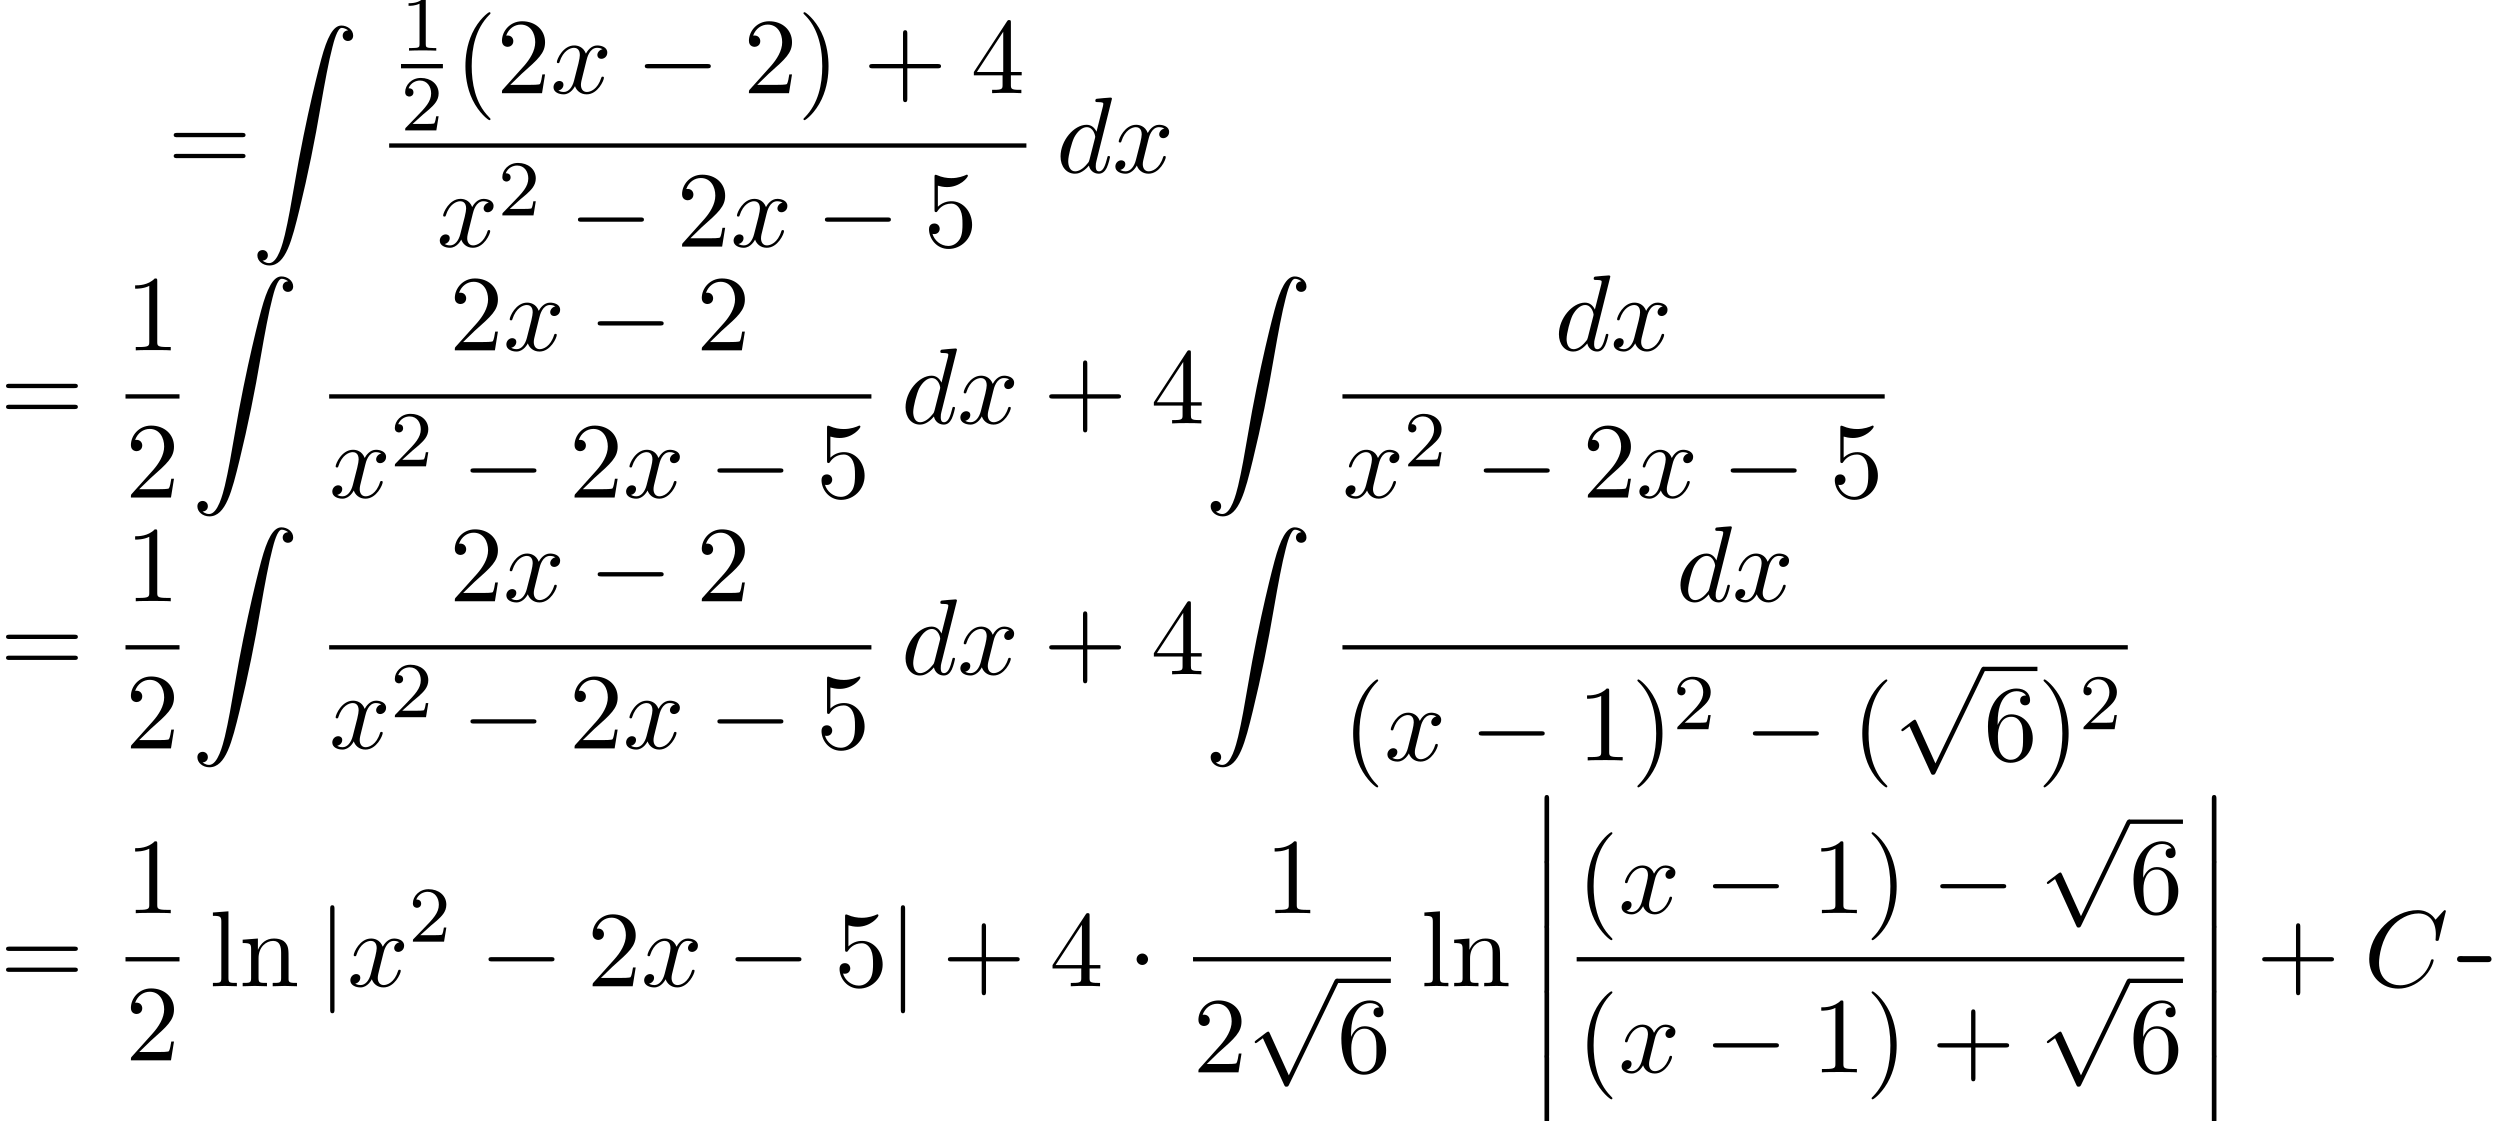 <?xml version='1.0' encoding='UTF-8'?>
<!-- This file was generated by dvisvgm 1.15.1 -->
<svg height='113.245pt' version='1.1' viewBox='53.798 89.783 252.552 113.245' width='252.552pt' xmlns='http://www.w3.org/2000/svg' xmlns:xlink='http://www.w3.org/1999/xlink'>
<defs>
<path d='M1.582 6.371C1.582 6.545 1.582 6.775 1.811 6.775C2.051 6.775 2.051 6.556 2.051 6.371V0.175C2.051 0 2.051 -0.229 1.822 -0.229C1.582 -0.229 1.582 -0.011 1.582 0.175V6.371Z' id='g0-12'/>
<path d='M1.135 23.749C1.484 23.727 1.669 23.487 1.669 23.215C1.669 22.855 1.396 22.68 1.145 22.68C0.884 22.68 0.611 22.844 0.611 23.225C0.611 23.782 1.156 24.24 1.822 24.24C3.48 24.24 4.102 21.687 4.876 18.524C5.716 15.076 6.425 11.596 7.015 8.095C7.418 5.771 7.822 3.589 8.193 2.182C8.324 1.647 8.695 0.24 9.12 0.24C9.458 0.24 9.731 0.447 9.775 0.491C9.415 0.513 9.229 0.753 9.229 1.025C9.229 1.385 9.502 1.56 9.753 1.56C10.014 1.56 10.287 1.396 10.287 1.015C10.287 0.425 9.698 0 9.098 0C8.269 0 7.658 1.189 7.058 3.415C7.025 3.535 5.542 9.011 4.342 16.145C4.058 17.814 3.742 19.636 3.382 21.153C3.185 21.949 2.684 24 1.8 24C1.407 24 1.145 23.749 1.135 23.749Z' id='g0-90'/>
<path d='M1.086 -2.451C0.946 -2.421 0.867 -2.281 0.867 -2.152C0.867 -1.973 0.986 -1.853 1.205 -1.853H4.015C4.234 -1.853 4.354 -1.973 4.354 -2.152C4.354 -2.291 4.274 -2.441 4.115 -2.461H1.484C1.415 -2.461 1.335 -2.471 1.255 -2.471C1.196 -2.471 1.146 -2.461 1.086 -2.451Z' id='g4-45'/>
<path d='M3.611 2.618C3.611 2.585 3.611 2.564 3.425 2.378C2.062 1.004 1.713 -1.058 1.713 -2.727C1.713 -4.625 2.127 -6.524 3.469 -7.887C3.611 -8.018 3.611 -8.04 3.611 -8.073C3.611 -8.149 3.567 -8.182 3.502 -8.182C3.393 -8.182 2.411 -7.44 1.767 -6.055C1.211 -4.855 1.08 -3.644 1.08 -2.727C1.08 -1.876 1.2 -0.556 1.8 0.676C2.455 2.018 3.393 2.727 3.502 2.727C3.567 2.727 3.611 2.695 3.611 2.618Z' id='g5-40'/>
<path d='M3.153 -2.727C3.153 -3.578 3.033 -4.898 2.433 -6.131C1.778 -7.473 0.84 -8.182 0.731 -8.182C0.665 -8.182 0.622 -8.138 0.622 -8.073C0.622 -8.04 0.622 -8.018 0.829 -7.822C1.898 -6.742 2.52 -5.007 2.52 -2.727C2.52 -0.862 2.116 1.058 0.764 2.433C0.622 2.564 0.622 2.585 0.622 2.618C0.622 2.684 0.665 2.727 0.731 2.727C0.84 2.727 1.822 1.985 2.465 0.6C3.022 -0.6 3.153 -1.811 3.153 -2.727Z' id='g5-41'/>
<path d='M4.462 -2.509H7.505C7.658 -2.509 7.865 -2.509 7.865 -2.727S7.658 -2.945 7.505 -2.945H4.462V-6C4.462 -6.153 4.462 -6.36 4.244 -6.36S4.025 -6.153 4.025 -6V-2.945H0.971C0.818 -2.945 0.611 -2.945 0.611 -2.727S0.818 -2.509 0.971 -2.509H4.025V0.545C4.025 0.698 4.025 0.905 4.244 0.905S4.462 0.698 4.462 0.545V-2.509Z' id='g5-43'/>
<path d='M3.207 -6.982C3.207 -7.244 3.207 -7.265 2.956 -7.265C2.28 -6.567 1.32 -6.567 0.971 -6.567V-6.229C1.189 -6.229 1.833 -6.229 2.4 -6.513V-0.862C2.4 -0.469 2.367 -0.338 1.385 -0.338H1.036V0C1.418 -0.033 2.367 -0.033 2.804 -0.033S4.189 -0.033 4.571 0V-0.338H4.222C3.24 -0.338 3.207 -0.458 3.207 -0.862V-6.982Z' id='g5-49'/>
<path d='M1.385 -0.84L2.542 -1.964C4.244 -3.469 4.898 -4.058 4.898 -5.149C4.898 -6.393 3.916 -7.265 2.585 -7.265C1.353 -7.265 0.545 -6.262 0.545 -5.291C0.545 -4.68 1.091 -4.68 1.124 -4.68C1.309 -4.68 1.691 -4.811 1.691 -5.258C1.691 -5.542 1.495 -5.825 1.113 -5.825C1.025 -5.825 1.004 -5.825 0.971 -5.815C1.222 -6.524 1.811 -6.927 2.444 -6.927C3.436 -6.927 3.905 -6.044 3.905 -5.149C3.905 -4.276 3.36 -3.415 2.76 -2.738L0.665 -0.404C0.545 -0.284 0.545 -0.262 0.545 0H4.593L4.898 -1.898H4.625C4.571 -1.571 4.495 -1.091 4.385 -0.927C4.309 -0.84 3.589 -0.84 3.349 -0.84H1.385Z' id='g5-50'/>
<path d='M3.207 -1.8V-0.851C3.207 -0.458 3.185 -0.338 2.378 -0.338H2.149V0C2.596 -0.033 3.164 -0.033 3.622 -0.033S4.658 -0.033 5.105 0V-0.338H4.876C4.069 -0.338 4.047 -0.458 4.047 -0.851V-1.8H5.138V-2.138H4.047V-7.102C4.047 -7.32 4.047 -7.385 3.873 -7.385C3.775 -7.385 3.742 -7.385 3.655 -7.255L0.305 -2.138V-1.8H3.207ZM3.273 -2.138H0.611L3.273 -6.207V-2.138Z' id='g5-52'/>
<path d='M4.898 -2.193C4.898 -3.491 4.004 -4.582 2.825 -4.582C2.302 -4.582 1.833 -4.407 1.44 -4.025V-6.153C1.658 -6.087 2.018 -6.011 2.367 -6.011C3.709 -6.011 4.473 -7.004 4.473 -7.145C4.473 -7.211 4.44 -7.265 4.364 -7.265C4.353 -7.265 4.331 -7.265 4.276 -7.233C4.058 -7.135 3.524 -6.916 2.793 -6.916C2.356 -6.916 1.855 -6.993 1.342 -7.222C1.255 -7.255 1.233 -7.255 1.211 -7.255C1.102 -7.255 1.102 -7.167 1.102 -6.993V-3.764C1.102 -3.567 1.102 -3.48 1.255 -3.48C1.331 -3.48 1.353 -3.513 1.396 -3.578C1.516 -3.753 1.92 -4.342 2.804 -4.342C3.371 -4.342 3.644 -3.84 3.731 -3.644C3.905 -3.24 3.927 -2.815 3.927 -2.269C3.927 -1.887 3.927 -1.233 3.665 -0.775C3.404 -0.349 3 -0.065 2.498 -0.065C1.702 -0.065 1.08 -0.644 0.895 -1.287C0.927 -1.276 0.96 -1.265 1.08 -1.265C1.44 -1.265 1.625 -1.538 1.625 -1.8S1.44 -2.335 1.08 -2.335C0.927 -2.335 0.545 -2.258 0.545 -1.756C0.545 -0.818 1.298 0.24 2.52 0.24C3.785 0.24 4.898 -0.807 4.898 -2.193Z' id='g5-53'/>
<path d='M1.44 -3.578V-3.84C1.44 -6.6 2.793 -6.993 3.349 -6.993C3.611 -6.993 4.069 -6.927 4.309 -6.556C4.145 -6.556 3.709 -6.556 3.709 -6.065C3.709 -5.727 3.971 -5.564 4.211 -5.564C4.385 -5.564 4.713 -5.662 4.713 -6.087C4.713 -6.742 4.233 -7.265 3.327 -7.265C1.931 -7.265 0.458 -5.858 0.458 -3.447C0.458 -0.535 1.724 0.24 2.738 0.24C3.949 0.24 4.985 -0.785 4.985 -2.225C4.985 -3.611 4.015 -4.658 2.804 -4.658C2.062 -4.658 1.658 -4.102 1.44 -3.578ZM2.738 -0.065C2.051 -0.065 1.724 -0.72 1.658 -0.884C1.462 -1.396 1.462 -2.269 1.462 -2.465C1.462 -3.316 1.811 -4.407 2.793 -4.407C2.967 -4.407 3.469 -4.407 3.807 -3.731C4.004 -3.327 4.004 -2.771 4.004 -2.236C4.004 -1.713 4.004 -1.167 3.818 -0.775C3.491 -0.12 2.989 -0.065 2.738 -0.065Z' id='g5-54'/>
<path d='M7.495 -3.567C7.658 -3.567 7.865 -3.567 7.865 -3.785S7.658 -4.004 7.505 -4.004H0.971C0.818 -4.004 0.611 -4.004 0.611 -3.785S0.818 -3.567 0.982 -3.567H7.495ZM7.505 -1.451C7.658 -1.451 7.865 -1.451 7.865 -1.669S7.658 -1.887 7.495 -1.887H0.982C0.818 -1.887 0.611 -1.887 0.611 -1.669S0.818 -1.451 0.971 -1.451H7.505Z' id='g5-61'/>
<path d='M1.931 -7.571L0.36 -7.451V-7.113C1.124 -7.113 1.211 -7.036 1.211 -6.502V-0.829C1.211 -0.338 1.091 -0.338 0.36 -0.338V0C0.72 -0.011 1.298 -0.033 1.571 -0.033S2.378 -0.011 2.782 0V-0.338C2.051 -0.338 1.931 -0.338 1.931 -0.829V-7.571Z' id='g5-108'/>
<path d='M1.2 -3.753V-0.829C1.2 -0.338 1.08 -0.338 0.349 -0.338V0C0.731 -0.011 1.287 -0.033 1.582 -0.033C1.865 -0.033 2.433 -0.011 2.804 0V-0.338C2.073 -0.338 1.953 -0.338 1.953 -0.829V-2.836C1.953 -3.971 2.727 -4.582 3.425 -4.582C4.113 -4.582 4.233 -3.993 4.233 -3.371V-0.829C4.233 -0.338 4.113 -0.338 3.382 -0.338V0C3.764 -0.011 4.32 -0.033 4.615 -0.033C4.898 -0.033 5.465 -0.011 5.836 0V-0.338C5.269 -0.338 4.996 -0.338 4.985 -0.665V-2.749C4.985 -3.687 4.985 -4.025 4.647 -4.418C4.495 -4.604 4.135 -4.822 3.502 -4.822C2.705 -4.822 2.193 -4.353 1.887 -3.676V-4.822L0.349 -4.702V-4.364C1.113 -4.364 1.2 -4.287 1.2 -3.753Z' id='g5-110'/>
<path d='M2.503 -5.077C2.503 -5.292 2.487 -5.3 2.271 -5.3C1.945 -4.981 1.522 -4.79 0.765 -4.79V-4.527C0.98 -4.527 1.411 -4.527 1.873 -4.742V-0.654C1.873 -0.359 1.849 -0.263 1.092 -0.263H0.813V0C1.14 -0.024 1.825 -0.024 2.184 -0.024S3.236 -0.024 3.563 0V-0.263H3.284C2.527 -0.263 2.503 -0.359 2.503 -0.654V-5.077Z' id='g3-49'/>
<path d='M2.248 -1.626C2.375 -1.745 2.71 -2.008 2.837 -2.12C3.332 -2.574 3.802 -3.013 3.802 -3.738C3.802 -4.686 3.005 -5.3 2.008 -5.3C1.052 -5.3 0.422 -4.575 0.422 -3.865C0.422 -3.475 0.733 -3.419 0.845 -3.419C1.012 -3.419 1.259 -3.539 1.259 -3.842C1.259 -4.256 0.861 -4.256 0.765 -4.256C0.996 -4.838 1.53 -5.037 1.921 -5.037C2.662 -5.037 3.045 -4.407 3.045 -3.738C3.045 -2.909 2.463 -2.303 1.522 -1.339L0.518 -0.303C0.422 -0.215 0.422 -0.199 0.422 0H3.571L3.802 -1.427H3.555C3.531 -1.267 3.467 -0.869 3.371 -0.717C3.324 -0.654 2.718 -0.654 2.59 -0.654H1.172L2.248 -1.626Z' id='g3-50'/>
<path d='M7.189 -2.509C7.375 -2.509 7.571 -2.509 7.571 -2.727S7.375 -2.945 7.189 -2.945H1.287C1.102 -2.945 0.905 -2.945 0.905 -2.727S1.102 -2.509 1.287 -2.509H7.189Z' id='g1-0'/>
<path d='M2.095 -2.727C2.095 -3.044 1.833 -3.305 1.516 -3.305S0.938 -3.044 0.938 -2.727S1.2 -2.149 1.516 -2.149S2.095 -2.411 2.095 -2.727Z' id='g1-1'/>
<path d='M1.735 -7.789C1.735 -7.985 1.735 -8.182 1.516 -8.182S1.298 -7.985 1.298 -7.789V2.335C1.298 2.531 1.298 2.727 1.516 2.727S1.735 2.531 1.735 2.335V-7.789Z' id='g1-106'/>
<path d='M4.244 9.327L2.324 5.084C2.247 4.909 2.193 4.909 2.16 4.909C2.149 4.909 2.095 4.909 1.975 4.996L0.938 5.782C0.796 5.891 0.796 5.924 0.796 5.956C0.796 6.011 0.829 6.076 0.905 6.076C0.971 6.076 1.156 5.924 1.276 5.836C1.342 5.782 1.505 5.662 1.625 5.575L3.775 10.298C3.851 10.473 3.905 10.473 4.004 10.473C4.167 10.473 4.2 10.407 4.276 10.255L9.229 0C9.305 -0.153 9.305 -0.196 9.305 -0.218C9.305 -0.327 9.218 -0.436 9.087 -0.436C9 -0.436 8.924 -0.382 8.836 -0.207L4.244 9.327Z' id='g1-112'/>
<path d='M8.291 -7.582C8.291 -7.615 8.269 -7.691 8.171 -7.691C8.138 -7.691 8.127 -7.68 8.007 -7.56L7.244 -6.72C7.145 -6.873 6.644 -7.691 5.433 -7.691C3 -7.691 0.545 -5.28 0.545 -2.749C0.545 -0.949 1.833 0.24 3.502 0.24C4.451 0.24 5.28 -0.196 5.858 -0.698C6.873 -1.593 7.058 -2.585 7.058 -2.618C7.058 -2.727 6.949 -2.727 6.927 -2.727C6.862 -2.727 6.807 -2.705 6.785 -2.618C6.687 -2.302 6.436 -1.527 5.684 -0.895C4.931 -0.284 4.244 -0.098 3.676 -0.098C2.695 -0.098 1.538 -0.665 1.538 -2.367C1.538 -2.989 1.767 -4.756 2.858 -6.033C3.524 -6.807 4.549 -7.353 5.52 -7.353C6.633 -7.353 7.276 -6.513 7.276 -5.247C7.276 -4.811 7.244 -4.8 7.244 -4.691S7.364 -4.582 7.407 -4.582C7.549 -4.582 7.549 -4.604 7.604 -4.8L8.291 -7.582Z' id='g2-67'/>
<path d='M5.629 -7.451C5.629 -7.462 5.629 -7.571 5.487 -7.571C5.324 -7.571 4.287 -7.473 4.102 -7.451C4.015 -7.44 3.949 -7.385 3.949 -7.244C3.949 -7.113 4.047 -7.113 4.211 -7.113C4.735 -7.113 4.756 -7.036 4.756 -6.927L4.724 -6.709L4.069 -4.124C3.873 -4.527 3.556 -4.822 3.065 -4.822C1.789 -4.822 0.436 -3.218 0.436 -1.625C0.436 -0.6 1.036 0.12 1.887 0.12C2.105 0.12 2.651 0.076 3.305 -0.698C3.393 -0.24 3.775 0.12 4.298 0.12C4.68 0.12 4.931 -0.131 5.105 -0.48C5.291 -0.873 5.433 -1.538 5.433 -1.56C5.433 -1.669 5.335 -1.669 5.302 -1.669C5.193 -1.669 5.182 -1.625 5.149 -1.473C4.964 -0.764 4.767 -0.12 4.32 -0.12C4.025 -0.12 3.993 -0.404 3.993 -0.622C3.993 -0.884 4.015 -0.96 4.058 -1.145L5.629 -7.451ZM3.36 -1.298C3.305 -1.102 3.305 -1.08 3.142 -0.895C2.662 -0.295 2.215 -0.12 1.909 -0.12C1.364 -0.12 1.211 -0.72 1.211 -1.145C1.211 -1.691 1.56 -3.033 1.811 -3.535C2.149 -4.178 2.64 -4.582 3.076 -4.582C3.785 -4.582 3.938 -3.687 3.938 -3.622S3.916 -3.491 3.905 -3.436L3.36 -1.298Z' id='g2-100'/>
<path d='M3.644 -3.295C3.709 -3.578 3.96 -4.582 4.724 -4.582C4.778 -4.582 5.04 -4.582 5.269 -4.44C4.964 -4.385 4.745 -4.113 4.745 -3.851C4.745 -3.676 4.865 -3.469 5.16 -3.469C5.4 -3.469 5.749 -3.665 5.749 -4.102C5.749 -4.669 5.105 -4.822 4.735 -4.822C4.102 -4.822 3.72 -4.244 3.589 -3.993C3.316 -4.713 2.727 -4.822 2.411 -4.822C1.276 -4.822 0.655 -3.415 0.655 -3.142C0.655 -3.033 0.764 -3.033 0.785 -3.033C0.873 -3.033 0.905 -3.055 0.927 -3.153C1.298 -4.309 2.018 -4.582 2.389 -4.582C2.596 -4.582 2.978 -4.484 2.978 -3.851C2.978 -3.513 2.793 -2.782 2.389 -1.255C2.215 -0.578 1.833 -0.12 1.353 -0.12C1.287 -0.12 1.036 -0.12 0.807 -0.262C1.08 -0.316 1.32 -0.545 1.32 -0.851C1.32 -1.145 1.08 -1.233 0.916 -1.233C0.589 -1.233 0.316 -0.949 0.316 -0.6C0.316 -0.098 0.862 0.12 1.342 0.12C2.062 0.12 2.455 -0.644 2.487 -0.709C2.618 -0.305 3.011 0.12 3.665 0.12C4.789 0.12 5.411 -1.287 5.411 -1.56C5.411 -1.669 5.313 -1.669 5.28 -1.669C5.182 -1.669 5.16 -1.625 5.138 -1.549C4.778 -0.382 4.036 -0.12 3.687 -0.12C3.262 -0.12 3.087 -0.469 3.087 -0.84C3.087 -1.08 3.153 -1.32 3.273 -1.8L3.644 -3.295Z' id='g2-120'/>
</defs>
<g id='page1'>
<use x='70.735' xlink:href='#g5-61' y='107.211'/>
<use x='79.188' xlink:href='#g0-90' y='92.363'/>
<use x='94.306' xlink:href='#g3-49' y='94.9'/>
<rect height='0.436' width='4.234' x='94.306' y='96.249'/>
<use x='94.306' xlink:href='#g3-50' y='102.957'/>
<use x='99.736' xlink:href='#g5-40' y='99.195'/>
<use x='103.962' xlink:href='#g5-50' y='99.195'/>
<use x='109.397' xlink:href='#g2-120' y='99.195'/>
<use x='118.032' xlink:href='#g1-0' y='99.195'/>
<use x='128.91' xlink:href='#g5-50' y='99.195'/>
<use x='134.344' xlink:href='#g5-41' y='99.195'/>
<use x='140.995' xlink:href='#g5-43' y='99.195'/>
<use x='151.872' xlink:href='#g5-52' y='99.195'/>
<rect height='0.436' width='64.375' x='93.111' y='104.266'/>
<use x='97.909' xlink:href='#g2-120' y='114.694'/>
<use x='104.121' xlink:href='#g3-50' y='111.543'/>
<use x='111.278' xlink:href='#g1-0' y='114.694'/>
<use x='122.155' xlink:href='#g5-50' y='114.694'/>
<use x='127.589' xlink:href='#g2-120' y='114.694'/>
<use x='136.225' xlink:href='#g1-0' y='114.694'/>
<use x='147.102' xlink:href='#g5-53' y='114.694'/>
<use x='160.499' xlink:href='#g2-100' y='107.211'/>
<use x='166.156' xlink:href='#g2-120' y='107.211'/>
<use x='53.798' xlink:href='#g5-61' y='132.557'/>
<use x='66.477' xlink:href='#g5-49' y='125.177'/>
<rect height='0.436' width='5.455' x='66.477' y='129.612'/>
<use x='66.477' xlink:href='#g5-50' y='140.041'/>
<use x='73.127' xlink:href='#g0-90' y='117.709'/>
<use x='99.2' xlink:href='#g5-50' y='125.177'/>
<use x='104.634' xlink:href='#g2-120' y='125.177'/>
<use x='113.27' xlink:href='#g1-0' y='125.177'/>
<use x='124.148' xlink:href='#g5-50' y='125.177'/>
<rect height='0.436' width='54.778' x='87.05' y='129.612'/>
<use x='87.05' xlink:href='#g2-120' y='140.041'/>
<use x='93.262' xlink:href='#g3-50' y='136.889'/>
<use x='100.418' xlink:href='#g1-0' y='140.041'/>
<use x='111.295' xlink:href='#g5-50' y='140.041'/>
<use x='116.73' xlink:href='#g2-120' y='140.041'/>
<use x='125.365' xlink:href='#g1-0' y='140.041'/>
<use x='136.243' xlink:href='#g5-53' y='140.041'/>
<use x='144.841' xlink:href='#g2-100' y='132.557'/>
<use x='150.498' xlink:href='#g2-120' y='132.557'/>
<use x='159.178' xlink:href='#g5-43' y='132.557'/>
<use x='170.056' xlink:href='#g5-52' y='132.557'/>
<use x='175.49' xlink:href='#g0-90' y='117.709'/>
<use x='210.845' xlink:href='#g2-100' y='125.177'/>
<use x='216.502' xlink:href='#g2-120' y='125.177'/>
<rect height='0.436' width='54.778' x='189.413' y='129.612'/>
<use x='189.413' xlink:href='#g2-120' y='140.041'/>
<use x='195.624' xlink:href='#g3-50' y='136.889'/>
<use x='202.781' xlink:href='#g1-0' y='140.041'/>
<use x='213.658' xlink:href='#g5-50' y='140.041'/>
<use x='219.092' xlink:href='#g2-120' y='140.041'/>
<use x='227.728' xlink:href='#g1-0' y='140.041'/>
<use x='238.606' xlink:href='#g5-53' y='140.041'/>
<use x='53.798' xlink:href='#g5-61' y='157.904'/>
<use x='66.477' xlink:href='#g5-49' y='150.524'/>
<rect height='0.436' width='5.455' x='66.477' y='154.958'/>
<use x='66.477' xlink:href='#g5-50' y='165.387'/>
<use x='73.127' xlink:href='#g0-90' y='143.055'/>
<use x='99.2' xlink:href='#g5-50' y='150.524'/>
<use x='104.634' xlink:href='#g2-120' y='150.524'/>
<use x='113.27' xlink:href='#g1-0' y='150.524'/>
<use x='124.148' xlink:href='#g5-50' y='150.524'/>
<rect height='0.436' width='54.778' x='87.05' y='154.958'/>
<use x='87.05' xlink:href='#g2-120' y='165.387'/>
<use x='93.262' xlink:href='#g3-50' y='162.235'/>
<use x='100.418' xlink:href='#g1-0' y='165.387'/>
<use x='111.295' xlink:href='#g5-50' y='165.387'/>
<use x='116.73' xlink:href='#g2-120' y='165.387'/>
<use x='125.365' xlink:href='#g1-0' y='165.387'/>
<use x='136.243' xlink:href='#g5-53' y='165.387'/>
<use x='144.841' xlink:href='#g2-100' y='157.904'/>
<use x='150.498' xlink:href='#g2-120' y='157.904'/>
<use x='159.178' xlink:href='#g5-43' y='157.904'/>
<use x='170.056' xlink:href='#g5-52' y='157.904'/>
<use x='175.49' xlink:href='#g0-90' y='143.055'/>
<use x='223.124' xlink:href='#g2-100' y='150.524'/>
<use x='228.781' xlink:href='#g2-120' y='150.524'/>
<rect height='0.436' width='79.336' x='189.413' y='154.958'/>
<use x='189.413' xlink:href='#g5-40' y='166.601'/>
<use x='193.639' xlink:href='#g2-120' y='166.601'/>
<use x='202.275' xlink:href='#g1-0' y='166.601'/>
<use x='213.152' xlink:href='#g5-49' y='166.601'/>
<use x='218.587' xlink:href='#g5-41' y='166.601'/>
<use x='222.813' xlink:href='#g3-50' y='163.449'/>
<use x='229.97' xlink:href='#g1-0' y='166.601'/>
<use x='240.847' xlink:href='#g5-40' y='166.601'/>
<use x='245.074' xlink:href='#g1-112' y='157.576'/>
<rect height='0.436' width='5.455' x='254.165' y='157.14'/>
<use x='254.165' xlink:href='#g5-54' y='166.601'/>
<use x='259.619' xlink:href='#g5-41' y='166.601'/>
<use x='263.846' xlink:href='#g3-50' y='163.449'/>
<use x='53.798' xlink:href='#g5-61' y='189.415'/>
<use x='66.477' xlink:href='#g5-49' y='182.035'/>
<rect height='0.436' width='5.455' x='66.477' y='186.47'/>
<use x='66.477' xlink:href='#g5-50' y='196.898'/>
<use x='74.945' xlink:href='#g5-108' y='189.415'/>
<use x='77.964' xlink:href='#g5-110' y='189.415'/>
<use x='85.855' xlink:href='#g1-106' y='189.415'/>
<use x='88.874' xlink:href='#g2-120' y='189.415'/>
<use x='95.085' xlink:href='#g3-50' y='184.911'/>
<use x='102.242' xlink:href='#g1-0' y='189.415'/>
<use x='113.119' xlink:href='#g5-50' y='189.415'/>
<use x='118.553' xlink:href='#g2-120' y='189.415'/>
<use x='127.189' xlink:href='#g1-0' y='189.415'/>
<use x='138.066' xlink:href='#g5-53' y='189.415'/>
<use x='143.5' xlink:href='#g1-106' y='189.415'/>
<use x='148.944' xlink:href='#g5-43' y='189.415'/>
<use x='159.821' xlink:href='#g5-52' y='189.415'/>
<use x='167.679' xlink:href='#g1-1' y='189.415'/>
<use x='181.591' xlink:href='#g5-49' y='182.035'/>
<rect height='0.436' width='20' x='174.318' y='186.47'/>
<use x='174.318' xlink:href='#g5-50' y='198.112'/>
<use x='179.752' xlink:href='#g1-112' y='189.088'/>
<rect height='0.436' width='5.455' x='188.843' y='188.651'/>
<use x='188.843' xlink:href='#g5-54' y='198.112'/>
<use x='197.332' xlink:href='#g5-108' y='189.415'/>
<use x='200.351' xlink:href='#g5-110' y='189.415'/>
<use x='208.241' xlink:href='#g0-12' y='170.324'/>
<use x='208.241' xlink:href='#g0-12' y='176.87'/>
<use x='208.241' xlink:href='#g0-12' y='183.415'/>
<use x='208.241' xlink:href='#g0-12' y='189.961'/>
<use x='208.241' xlink:href='#g0-12' y='196.506'/>
<use x='213.073' xlink:href='#g5-40' y='182.035'/>
<use x='217.299' xlink:href='#g2-120' y='182.035'/>
<use x='225.935' xlink:href='#g1-0' y='182.035'/>
<use x='236.812' xlink:href='#g5-49' y='182.035'/>
<use x='242.247' xlink:href='#g5-41' y='182.035'/>
<use x='248.897' xlink:href='#g1-0' y='182.035'/>
<use x='259.775' xlink:href='#g1-112' y='173.011'/>
<rect height='0.436' width='5.455' x='268.866' y='172.574'/>
<use x='268.866' xlink:href='#g5-54' y='182.035'/>
<rect height='0.436' width='61.386' x='213.073' y='186.47'/>
<use x='213.073' xlink:href='#g5-40' y='198.112'/>
<use x='217.299' xlink:href='#g2-120' y='198.112'/>
<use x='225.935' xlink:href='#g1-0' y='198.112'/>
<use x='236.812' xlink:href='#g5-49' y='198.112'/>
<use x='242.247' xlink:href='#g5-41' y='198.112'/>
<use x='248.897' xlink:href='#g5-43' y='198.112'/>
<use x='259.775' xlink:href='#g1-112' y='189.088'/>
<rect height='0.436' width='5.455' x='268.866' y='188.651'/>
<use x='268.866' xlink:href='#g5-54' y='198.112'/>
<use x='275.655' xlink:href='#g0-12' y='170.324'/>
<use x='275.655' xlink:href='#g0-12' y='176.87'/>
<use x='275.655' xlink:href='#g0-12' y='183.415'/>
<use x='275.655' xlink:href='#g0-12' y='189.961'/>
<use x='275.655' xlink:href='#g0-12' y='196.506'/>
<use x='281.715' xlink:href='#g5-43' y='189.415'/>
<use x='292.592' xlink:href='#g2-67' y='189.415'/>
<use x='301.141' xlink:href='#g4-45' y='188.832'/>
</g>
</svg>
<!--Rendered by QuickLaTeX.com-->